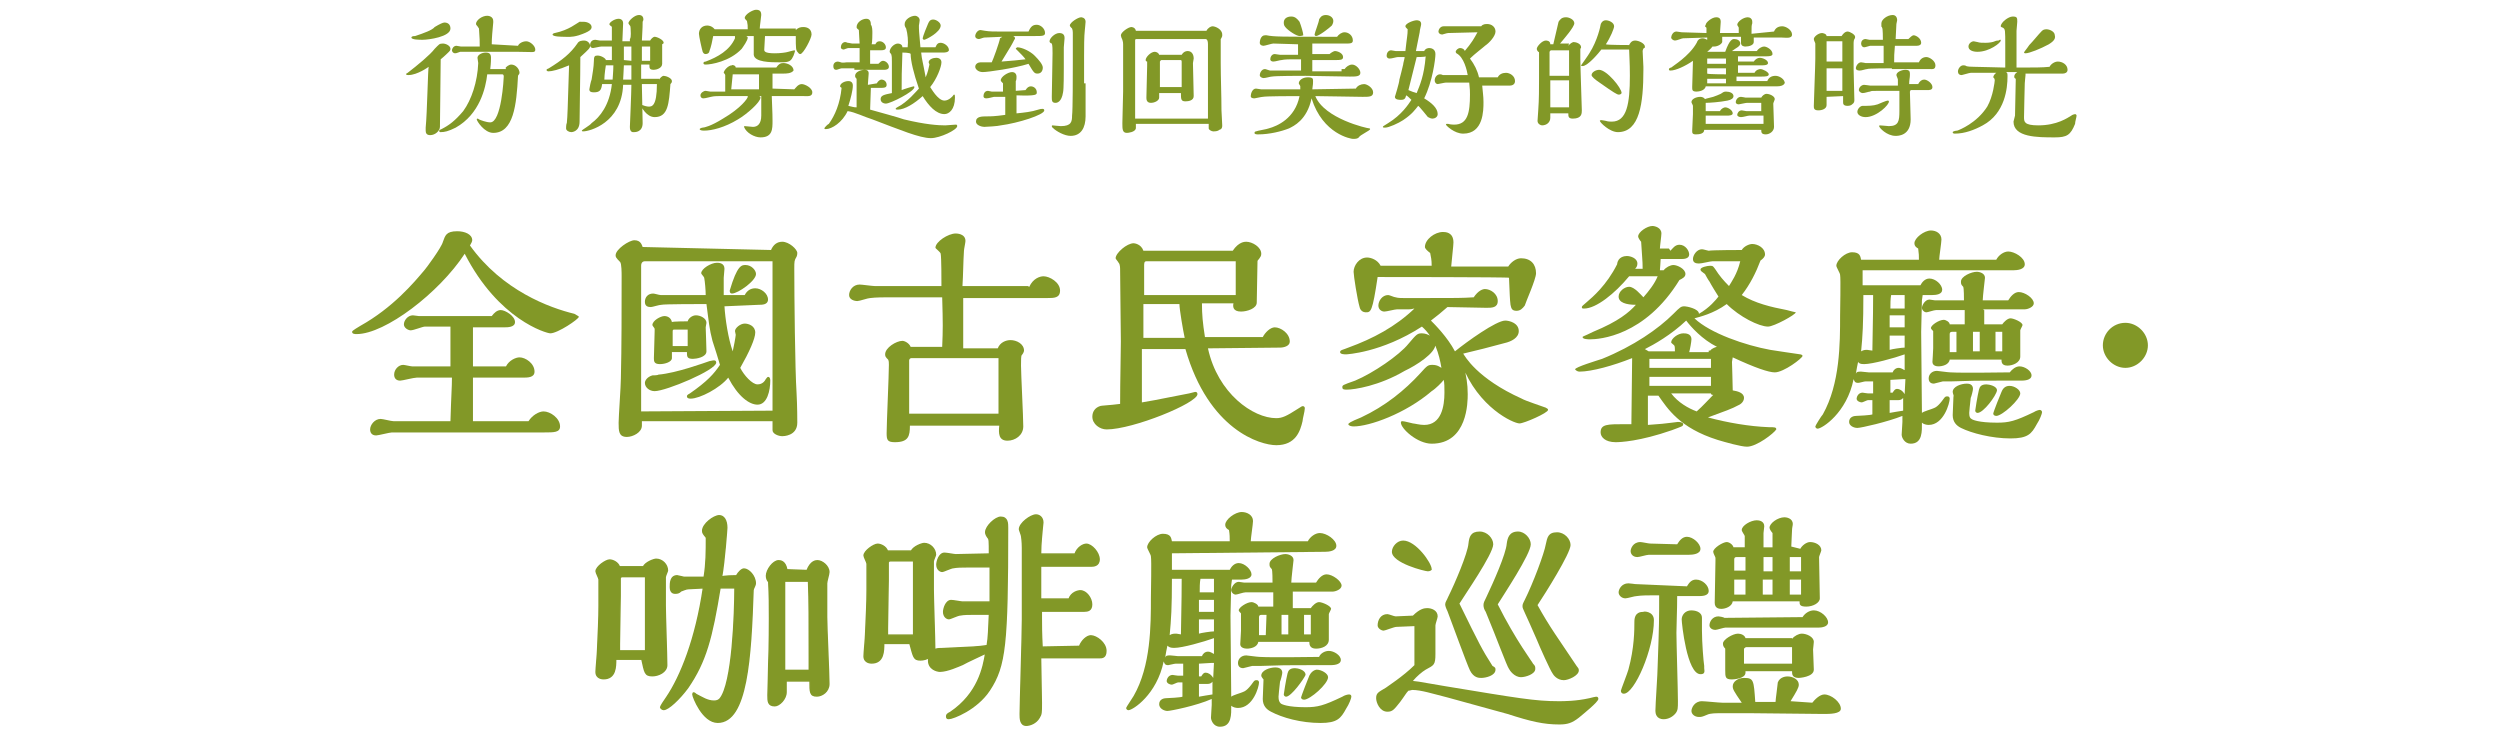 <svg height="98" viewBox="0 0 333 98" width="333" xmlns="http://www.w3.org/2000/svg"><g fill="#829827"><path d="m57.9 6.5c.6-.6.6-.7 1.1-.7.4 0 1 .3 1 .7 0 .2-.1.3-.2.4 0 0-.6.6-1.1 1 0 2.4-.1 6.9-.1 9 0 .5-.6 1.1-1.3 1.1-.5 0-.6-.3-.6-.6v-.4c.2-2 .3-8 .4-8.1 0 0-1.5 1.1-2.7 1.1-.1 0-.3 0-.3-.1s0-.1.2-.2c1.3-1 3-2.4 3.6-3.2zm0-2.9q1-.6 1.3-.6c.5 0 .8.3.8.8 0 1.1-2.9 1.5-3.7 1.5-.4 0-1.5 0-1.5-.3 0-.1.1-.2.5-.2 1.2-.4 2.3-.8 2.6-1.2zm9.4 5.5c.1-.2.5-.5.8-.5.6 0 1.1.6 1.1 1.1 0 .2-.2.3-.2.4-.2 3.9-.6 7.6-3.3 7.6-1.2 0-2.2-1.6-2.2-1.8 0-.1.1-.1.1-.1s.1 0 .2.1c.2.1 1 .4 1.5.4 1.5 0 1.8-5.9 1.8-6.1q0-.3-.2-.3h-2c-.2 1.8-1 5.3-4.2 7.1-1 .5-1.5.6-2 .6-.1 0-.2 0-.2-.2q0-.1.3-.2c1-.5 1.8-1.1 2.9-2.4 1.1-1.5 1.9-3.9 2-6.4 0-.1-.1-.6-.1-.7 0-.4.6-.7 1.1-.7s.7.2.7.7c0 .2 0 .7-.1 1.5h2.1v-.1zm1.7-3c.1-.3.6-.6 1.1-.6s1.2.6 1.2 1.1-.3.3-2.4.3h-7.6c-.5.2-.6.2-.7.2-.2 0-.4-.2-.4-.4s.2-.6.6-.6c.1 0 .5.1.6.1h2.5c0-.6 0-1.1-.1-2.4l-.2-.3q-.2-.2-.2-.3c0-.5.8-1.1 1.5-1.1.2 0 .8.1.8.7v.2c-.1 1.1-.2 2-.2 2.9z"/><path d="m77.8 5.4c.5 0 .8.4.8.7s-.1.4-1.3 1.5c0 2.9-.1 6.8-.1 8.6 0 1.4-1.1 1.4-1.1 1.4-.3 0-.7-.2-.7-.5 0 0 0-.6.1-.7.1-1.1.1-1.5.3-7.7-1.4.6-2.3.8-2.7.8-.1 0-.3 0-.3-.2q0-.1.3-.2c1.8-1.1 2.9-2 3.8-3.3.2-.4.7-.4.9-.4zm-.1-2.5c.6 0 1.1.3 1.1.7 0 .3-.2.6-1.7 1.1-1 .3-1.5.2-2 .2-.2 0-1.5 0-1.5-.3 0-.1.2-.2.3-.2 1.9-.4 2.9-1.3 3.3-1.5zm10.1 7.7c.1-.2.4-.5.6-.5.3 0 1.1.3 1.1.7 0 .2-.1.3-.2.4-.2 2.6-.3 4.4-2.1 4.4-1.1 0-1.8-1.4-1.8-1.5s.1-.1.2-.1c.2.1.6.2.8.2.4 0 1.1 0 1.1-3h-2v.3c0 .6.1 4.1.1 4.9 0 1.2-1 1.2-1.1 1.2-.6.1-.6-.5-.6-.7 0-.1.2-4.6.2-5.6h-1.1c-.2 5.1-4.5 6.2-5.3 6.2-.1 0-.2 0-.2-.1s1.1-.7 1.3-1c1.1-.8 2.4-2.4 2.7-5.2h-1.3c-.1.8-.3 1.1-1.1 1.1-.4 0-.6-.1-.6-.4 0-.1.2-1.1.3-1.3.1-.6.3-1.8.3-2.4 0-.7.1-.8.5-.8.5 0 1.1.4 1.1.6h.8v-1.8h-1.4c-.2 0-1 .2-1.1.2-.2 0-.4-.1-.4-.4 0-.2.1-.7.7-.7.1 0 .5.1.6.1h1.6v-1.8c0-.1-.3-.2-.3-.3-.2-.2.6-.8 1.2-.8.2 0 .6.1.6.6 0 .3-.1 2.1-.1 2.4h1v-.3c.2-.2.1-1.2.1-1.4q0-.3-.1-.4t-.2-.3c0-.3.8-1.1 1.4-1.1.1 0 .6 0 .6.6q0 .1-.1.3c0 .3 0 .8-.1 2.5h1.1c.1-.2.4-.5.6-.5.3 0 1.2.4 1.2.8q0 .1-.2.2v2.6c0 .6-.8.8-1.1.8-.6 0-.6-.2-.6-.7h-1.1v1.9h2.4zm-6.2 0c0-.1.1-1.2.1-1.9h-1s-.2 1.2-.2 1.9zm2.5 0v-1.9h-1c0 .5-.1 1.6-.1 1.9zm0-2.5v-1.9h-1v1.8zm2.5-1.9h-1.1v1.9h1.1z"/><path d="m105.8 11.9c.2-.2.5-.7 1-.7.4 0 1.4.5 1.4 1.1s-.6.5-1.1.5h-4.3c.1 2.4.1 2.9.1 3.3 0 1.1 0 2.2-1.6 2.2-.8 0-1.9-.6-2.2-1.4 0-.1.1-.1.1-.1.1 0 1 .1 1.1.1.6 0 1.1-.4 1.1-1.5v-2.6h-.3c.1 0 .2.1.2.2 0 .6-1.8 2.2-3 2.9-1.8 1.1-3.5 1.5-4.5 1.5-.1 0-.6 0-.6-.2 0-.1.3-.2.4-.2.2 0 1.1-.2 2.7-1.2 2.4-1.4 3.3-2.7 3.3-2.9v-.1h-3.9c-.2 0-.6 0-1 .1-.1 0-.7.2-1 .2s-.4-.2-.4-.4c0-.3.4-.6.7-.6.1 0 .5.1.6.1h2v-2.2c0-.1-.2-.3-.2-.3 0-.3.6-1 1.1-1 0-.1.5 0 .5.3h5.4c.4-.6.7-.6 1-.6.4 0 1.3.3 1.3 1-.3.4-1 .4-1.3.4h-1.5v2zm.2-7.9c.3-.3.6-.4 1-.4.6 0 1.1.3 1.1 1 0 .5-1.1 2.6-1.5 2.6-.2 0-.3-.2-.3-.2-.3-.3-.3-.5-.3-2.2h-4.1c0 .2-.1 1.6-.1 1.8s0 .5 1.4.5c.7 0 1.5-.1 1.8-.2 0 0 .7-.2.8-.2s.1.1.1.1-.2.7-.3.8c-.3.7-.8.7-1.8.7-1.1 0-3.3 0-3.4-1v-2.5h-1c.2.1.2.2.2.2 0 .4-.6 1.2-.8 1.5-1.6 1.7-4.1 2.1-4.8 2.1-.1 0-.3 0-.3-.2 0-.1.1-.2.3-.2 1.6-.6 3.2-1.5 3.9-3.1v-.3h-2.9c-.1.6-.3 1.5-.5 2 0 .2-.2.4-.5.4-.2 0-.3-.1-.4-.3-.1-.3-.5-2.1-.5-2.4 0-.6.4-1.1 1.1-1.1.1 0 .6 0 1 .5h4.4c0-.5 0-.6-.1-1.1q-.3-.3-.3-.4c0-.5 1.1-1.1 1.5-1.1.5 0 .7.2.7.7 0 .2-.2 1.5-.2 1.8h4.8zm-4.9 7.9v-2h-3.5l-.2 2z"/><path d="m116.8 11.1c.2-.4.5-.5.6-.5.4 0 .7.3.7.7 0 .3-.2.4-.6.4h-1.5l-.1 2.9c.7.2 4 1.1 4.5 1.3 2.9.7 4.6.8 5.5.8.2 0 1.2-.1 1.4-.1.1 0 .2 0 .2.2 0 .5-2.3 1.6-3.5 1.6-1.5 0-4.1-1.1-7.8-2.5-1-.3-2.4-1-3.3-1.1-.7 1.5-2.1 2.4-2.9 2.4 0 0-.2 0-.2-.1s.5-.6.6-.6c.8-1.1 1.5-2.7 1.7-4.8-.1-.1-.2-.1-.2-.2 0-.4.6-.7 1.1-.7.1 0 .6 0 .6.6s-.3 1.8-.6 2.7c.5.1.7.2 1.1.2v-3.8c-.2-.2-.2-.3-.2-.4 0-.5.7-.8 1.3-.8s.5.5.5.6c0 .2-.1 1.1-.1 1.4zm-3-2h-1.7c-.1 0-.6.2-.7.2-.3 0-.4-.2-.4-.5 0-.4.3-.6.6-.6.1 0 .4.1.4.1.2.1.7 0 .8 0h1.7v-1.9h-1.5c-.1 0-.6.2-.6.2-.2 0-.4-.1-.4-.3 0-.3.2-.7.6-.7.1 0 .3.1.3.1.2 0 .5.1.6.1h1c0-.2-.1-1.5-.1-1.8-.2-.2-.3-.2-.3-.4 0-.6.7-1.1 1.3-1.1s.6.6.6.8c.2.2.2.8.2 1.1 0 0 0 1.3-.1 1.5h.5c.1-.2.2-.4.6-.4s.8.4.8.8c0 .3-.2.4-.7.4h-1.4v1.8h1.1c.2-.2.4-.4.6-.4.4 0 .8.4.8.8 0 .3-.3.4-.6.4h-4zm6.4-2.1c-.1 2.5-.1 3.5-.1 5 .2-.1 1.5-.5 1.6-.5 0 0 .1 0 .1.1 0 .6-3.2 2.2-3.8 2.2-.2 0-.7-.1-.7-.6s.5-.6 1.5-.8v-4.2c0-.5 0-.7-.1-1q-.2-.2-.2-.3c0-.5.6-1.1 1.1-1.1.2 0 .6.1.6.5h.7c.1-.8 0-1.8-.2-2.5-.2-.3-.2-.4-.2-.6 0-.6.8-1.1 1.4-1.1.2 0 .6.2.6.6 0 .2-.1.6-.1.7 0 .6 0 .7.2 2.9h2c.2-.5.4-.6.7-.6.4 0 1.1.4 1.1 1-.1.3-.6.3-.8.3h-2.9c.1 1 .2 1.1.6 3.3.3-.7.4-1.2.5-1.7 0-.1-.1-.2-.1-.3 0-.4.6-.6 1-.6s.7.2.7.6c0 .6-.6 2.2-1.5 3.3.1.1 1 1.8 1.9 1.8.6 0 1.1-.6 1.1-.6.1-.1.1-.2.2-.2s.1.2.1.4c0 1.6-.8 2.2-1.4 2.2-1.1 0-2.1-1.1-2.9-2.4-1.1 1-2.4 1.8-3.3 1.8-.1 0-.3 0-.3-.1s.2-.2.2-.2c1.4-.7 2.6-2.2 2.9-2.5-.7-2-1.1-3.7-1.1-4.6 0-.2-1.1-.2-1.1-.2zm2.9-1.7c-.1 0-.2-.1-.2-.2 0-.2.6-1.7.7-1.9s.2-.6.7-.6c.4 0 1 .4 1 .8 0 .9-2 1.9-2.2 1.9z"/><path d="m138.1 3.3c.5 0 1.1.5 1.1 1.1 0 .4-.4.4-1.3.4h-3c.1 0 .3.1.3.3 0 .1-.1.2-.1.2-.3.6-.4.8-1.7 2.9 1.3-.1 2.4-.2 3.2-.3-.2-.3-.6-.7-1.1-1.2l-.2-.2c0-.1.2-.2.2-.2.6 0 1.7.5 2.3 1.1s1.1 1.2 1.1 1.6-.2.8-.7.8c-.4 0-.5-.1-1.2-1.3-1.9.6-5.4 1.1-6.1 1.1-.6 0-1-.4-1-.7 0-.4.4-.6.7-.6h1.5c.2-.4 1-2.6 1.1-3.2.1-.1.2-.1.3-.2-.2 0-2.3.1-2.4.1s-.6.2-.7.2c-.2 0-.5-.1-.5-.4s.3-.8.7-.8c.1 0 .5.1.6.1.6.1 1.2.1 2 .1h3.8c.3-.7.6-.9 1.1-.9zm-1.5 8.7c.2-.3.4-.5.7-.5.4 0 .8.3.8.8 0 .3 0 .5-2.7.4v2.4c1-.1 2-.2 2.9-.5.3-.1.4-.1.6-.1 0 0 .2 0 .2.2 0 .6-3.5 1.7-5.8 2-.3.1-2 .2-2.2.2-.3 0-1.1-.2-1.1-.7 0-.7.8-.7 1.5-.7.4 0 1 0 2.4-.2v-2.4h-1.5c-.1 0-.7.2-1 .2-.1 0-.4 0-.4-.3 0-.2.1-.7.6-.7.1 0 .4.1.5.1h1.5v-1.1c-.2-.2-.3-.3-.3-.4 0-.5 1-1.1 1.5-1.1s.6.4.6.6c0 .1 0 .5-.1.6v1.3zm3.2-6.5c0-.4.7-1.1 1.3-1.1.7 0 .7.5.7.7s-.1 1-.1 1.2v2.7c0 .6 0 2.9-.1 3.3-.2 1.3-.8 1.4-1 1.4-.5 0-.5-.3-.5-.8 0-.8.1-4.9.1-5.8 0-.4 0-1.1-.1-1.3q-.3-.1-.3-.3zm4.8 5.7v4.3c0 1.5-.6 2.6-2 2.6-.8 0-1.9-.6-2.4-1.1 0 0-.1-.1-.1-.2s.1-.1.1-.1c.2 0 .8.1 1.1.1 1.4 0 1.5-.6 1.5-1.4.1-.7.1-5.4.1-7.2v-3.7c0-.2 0-.7-.2-.8q-.2-.2-.2-.3c0-.4 1.1-1.1 1.5-1.1 0 0 .6 0 .6.6 0 .2-.1 1-.1 1.1-.1.8-.1 2.4-.1 3.4v3.7h.2z"/><path d="m160.7 4.1c.2-.4.6-.6.8-.6.4 0 1.3.4 1.3 1.1v.2s-.1.3-.2.4v3.2c0 1.9.1 4.4.1 6.3 0 .2.1 1.7.1 2 0 .2 0 .5-.4.6-.2.2-.6.2-.8.2s-.6-.2-.6-.4v-.6h-9.7v.6c-.1.5-1 .6-1.2.6-.6 0-.6-.5-.6-1.3 0-.6.1-3.6.1-4.2v-6.3c0-.4-.1-.5-.1-.6q-.2-.4-.2-.6c0-.4 1-1.1 1.4-1.1 0 0 .5 0 .6.5-.1 0 9.4 0 9.4 0zm.2 11.6v-9.8c0-.6-.2-.7-.3-.7h-9.2c-.2 0-.2.1-.2.2v10.4h9.7zm-3.5-8.4c.3-.5.7-.5.8-.5.5 0 .8.4.8 1 0 .1-.1.5-.1.6 0 .6.1 3.7.1 4.4 0 .6-.7.7-1.1.7-.6 0-.6-.3-.6-1.1h-2.9v.6c0 .4-.6.7-1.1.7-.6 0-.6-.5-.6-.7 0-.6.1-3.6.1-4.2v-.6c-.2 0-.2-.2-.2-.2 0-.4.7-1.1 1.2-1.1.2 0 .5.1.6.4h2.9s.1 0 .1 0zm0 4.4v-3.5c0-.2-.1-.2-.2-.2h-2.5c-.1 0-.2.2-.2.2v3.4h3v.1z"/><path d="m180.6 11.8c.2-.4.7-.6 1.1-.6s1.2.5 1.2 1.1-.5.6-1.4.6c-.8 0-5.3-.1-6.3-.1 1.2 3 6.9 4.3 7.2 4.3 0 0 .1 0 .1.1 0 .2-1.4.8-1.5 1.1-.2.2-.5.2-.8.2-.2 0-4-.6-5.5-5.4-.6 2.9-2.4 3.7-3 4-1 .4-2.6.8-4.1.8-.2 0-.5 0-.5-.2s.2-.2.2-.2c.2-.1 1.5-.3 1.7-.4 1.1-.3 3.5-1.3 4.1-4.3-.7 0-4.5 0-4.9.1-.2 0-1 .2-1.1.2s-.5 0-.5-.3.2-1 .7-1c.1 0 .6.1.7.1h5.2v-.4c0-.1-.2-.3-.2-.4 0-.4.5-.8 1.2-.8s.7.2.7.5c0 .2 0 .5-.1 1.1zm-1.5-2.6c.2-.3.6-.6 1-.6.5 0 1.1.6 1.1 1.1s-.6.5-1.4.5-5.1-.1-5.9-.1c-.6 0-4 0-4.5.1-.2 0-.8.2-1.1.2-.1 0-.5-.1-.5-.4 0-.2.2-.8.7-.8.1 0 .6.2.7.2h4.1v-1.5h-1.1c-.3 0-1.1 0-1.5.1-.2 0-.8.2-1.1.2-.2 0-.4-.1-.4-.3 0-.3.2-.7.6-.7.1 0 .6.1.7.1h2.4v-1.4l-3.3-.1c-.2 0-1.1.3-1.3.3 0 0-.5 0-.5-.4 0-.2.1-1 .7-1h.2c1 .2 1.8.2 9.4.2.2-.3.6-.6 1-.6.5 0 1.1.4 1.1 1.1 0 .4-.4.4-.8.4h-4.6v1.4h2.3c.2-.2.6-.4.7-.4.4 0 1.1.3 1.1.8 0 .4-.4.4-1 .4h-3.1v1.5h3.9v-.3zm-6-4.4c-.4 0-1.5-.7-1.9-1.2-.2-.2-.2-.5-.2-.6 0-.5.4-.8 1-.8.5 0 .8.3 1.1.7.2.5.5 1.5.5 1.8-.2.1-.5.1-.5.1zm3.5-2.8c.5 0 1 .3 1 .8 0 .3-.2.6-.2.6-.3.3-1.7 1.4-2.1 1.4-.1 0-.2-.1-.2-.2 0-.2.6-1.7.6-2 .1-.2.3-.6.9-.6z"/><path d="m186.2 7.6c-.2 0-.8.2-1.1.2-.2 0-.4-.1-.4-.4s.2-.7.6-.7c.1 0 .5.1.6.1h1.3c.2-1.9.3-2.1.3-2.9 0 0-.1-.1-.2-.2q-.1-.1-.1-.2c0-.4 1.1-.8 1.5-.8.1 0 .6 0 .6.5 0 .2-.2.8-.2 1.1l-.5 2.5h1.1c.2-.4.6-.4.7-.4.2 0 .8.1.8.8s-.4 3.7-1.5 5.9c1 .6 1.8 1.3 1.8 2.1 0 .4-.4.6-.7.6s-.5-.2-.6-.2c0 0-1.2-1.5-1.3-1.5-.4.5-.8 1.1-2 1.9-.6.4-1.9 1-2.4 1-.2 0-.3 0-.3-.1s.1-.1.7-.5c1.8-1.1 2.7-2.5 3.1-3.1-.1-.1-.6-.6-.7-.6-.1.4-.2.6-.7.6-.2 0-.8 0-.8-.4 0 0 .6-1.9.6-2.3.1-.3.4-1.6.5-2 0-.2.2-.8.2-1zm2.5 0-1.1 4.4c.5.2.7.3 1.1.4.4-1 1-2.3 1.2-4.9 0 .1-1.2.1-1.2.1zm8.7 3.5c.1 1.2.2 1.7.2 2.5 0 1.1 0 4.2-2.7 4.2-1.2 0-2.3-1.1-2.3-1.2s.1-.1.1-.1h.2c.3.1.8.1.8.1 1.8 0 2.1-1.6 2.1-4 0-.5 0-.6-.1-1.6h-3.1c-.2 0-1 .2-1.1.2-.2 0-.4-.2-.4-.5 0-.4.3-.8.7-.8.1 0 .2 0 .4.1h3.3c-.1-.6-.5-2.4-1.5-2.9 0 0-.1-.1-.1-.2 0-.2.3-.5.6-.5s.6.2.6.4c1-1.2 1.2-1.6 1.7-2.5l-3.9.1c-.2 0-.7.2-.8.2-.3 0-.5-.2-.5-.4s.2-.7.7-.7h5c.2-.3.6-.3.8-.3.6 0 1.1.4 1.1 1s-.8 1.5-1.4 1.9c-.2.2-1.4 1.1-2 1.7.6.8 1 1.6 1.2 2.5h2.5c.2-.4.6-.6 1.1-.6s1.2.4 1.2 1.1c0 .4-.3.6-.7.6h-3.8v-.3z"/><path d="m208.9 6.1c.2-.3.6-.5.7-.5.3 0 1 .2 1 .7q0 .1-.1.2v1.3c0 1.1.2 6.5.2 6.9s0 1.1-1.2 1.1c-.6 0-.6-.3-.6-.7h-2.4v.6c0 .6-.5 1-1.1 1-.2 0-.6-.2-.6-.6 0-.2.1-1.4.1-1.5.1-1.3.1-2.9.1-4.1v-3.5s0-.1-.1-.1q-.2-.2-.2-.4c0-.3.7-1.1 1.2-1.1.1 0 .6 0 .6.5h.4c0-.1.7-2.9.7-3 .2-.3.4-.6 1-.6.4 0 1.1.3 1.1.8s-1.4 2.1-1.9 2.7h1.2zm.1 3.9v-3.3h-2.4c-.1 0-.2.2-.2.2v3.2h2.6zm0 .7h-2.5v3.6h2.5zm8-4.7c.1-.2.3-.6.8-.6s1.3.4 1.3.8c0 .1 0 .2-.1.2s-.2.3-.2.4c0 .3.1 1.8.1 2.1v.4c0 4.5-.5 8.3-3.4 8.3-1.1 0-2.4-1.3-2.4-1.5q0-.1.2-.1c.1 0 .6.1.6.1.3.1.6.1.8.1 2 0 2.4-2.4 2.4-6.1 0-1.9-.1-2.9-.1-3.5h-3.7c-.3.4-1.8 2.2-2.5 2.2-.1 0-.2 0-.2-.1 0 0 1-1.4 1.1-1.6 1.1-1.7 1.5-3.7 1.5-3.8s.2-.6.7-.6c.4 0 1.1.3 1.1.8 0 .3-.5 1.5-1.1 2.4.2.1 3.1.1 3.1.1zm-1.4 6.6c-.2 0-.7-.3-2.4-1.5q-1.2-.8-1.2-1.1c0-.4.6-.7 1-.7 1 0 3 2.4 3 3.1-.1.2-.3.2-.4.2z"/><path d="m236.3 4.2c.2-.5.6-.7 1.1-.7s1.3.5 1.3 1.1-.9.4-1.4.4h-3.7v.6c0 .4-.6.6-1.1.6-.1 0-.6 0-.6-.5v-.8h-2.5v.7c-.1.3-.6.6-1.1.6h-.2c-.2.3-.6.6-.7.7h2.4c.6-1.7 1-1.7 1.2-1.7.4 0 .8.2.8.6s-.6.6-1.1 1h3.3c.2-.3.6-.6 1-.6.3 0 1.1.4 1.1 1 0 .3-.6.3-.8.3h-3.8v.7h2.1c.2-.3.5-.5.8-.5.4 0 1.1.3 1.1.7 0 .3-.6.3-.7.3h-3.3v1h2.2c.2-.4.6-.5.8-.5.3 0 1.1.4 1.1.7s-.5.3-1 .3h-3.3v.6h4.1c.2-.5.6-.7 1.1-.7s1.1.4 1.2.8c.1.1 0 .6-1 .6h-9.5c-.1.6-1 .7-1.2.7-.6 0-.6-.2-.6-.6 0-.5.1-2.9.1-3.5-1 .7-2.3 1.3-3 1.3-.2 0-.2-.1-.2-.2s.2-.2.3-.2c.2-.2 2.4-1.5 3.4-3.3.1-.3.3-.6.8-.6.2 0 .4.1.6.2v-.3l-3.2.1c-.2 0-.8.3-1.1.3-.2 0-.5-.2-.5-.4s.2-.8.7-.8c.1 0 .6.1.7.1l3.3.1v-.7s-.1-.1-.2-.2l.1-.2c0-.3.8-1 1.4-1 .5 0 .6.3.6.6 0 .1-.1 1.3-.1 1.5h2.5v-.7c0-.1-.2-.3-.2-.4 0-.4.8-1 1.4-1 .3 0 .6.2.6.6v.2c-.1.3-.1.4-.1 1.4zm-1.7 8.8c.1-.2.4-.5.7-.5.4 0 1.1.3 1.1.7 0 .1-.2.5-.2.6 0 .4.1 2.6.1 3.1 0 .6-.6 1-1.1 1-.6 0-.6-.3-.6-.6h-7.6c0 .5-.6.6-1.1.6s-.5-.2-.5-.5.1-1.9.1-2.2v-1.1c0-.1-.2-.4-.2-.5 0-.4.6-.7 1.2-.7.2 0 .5.1.6.3.2-.1.8-.2 1.1-.3.5-.2.6-.2 1-.4.3-.2.4-.3.7-.3.5 0 1 .2 1 .6 0 .3-.3.5-.8.6-1 .2-2.4.3-2.9.3v1.1h1.9c.2-.4.6-.5.7-.5.4 0 1 .4 1 .8 0 .3-.6.3-.7.3h-2.9v1.1h7.7v-1.1h-1.9c-.2 0-.8.2-1.1.2-.2 0-.5-.1-.5-.3s.2-.6.6-.6c.1 0 .5.1.6.1h2v-1.1h-1.9c-.2 0-1 .2-1.1.2-.2 0-.4-.1-.4-.3s.2-.7.7-.7c.1 0 .6.1.6.1zm-4.7-4.5v-.7h-2.5v.7zm0 1.4v-.8h-2.5v.7c0 .1 2.5.1 2.5.1zm0 1.3v-.7h-2.5v.6h2.5z"/><path d="m243.3 12.9v1.1c0 .5-.6.7-1.1.7-.6 0-.6-.3-.6-.6 0-.5.2-5.4.2-6.3v-2c0-.1-.2-.4-.2-.6 0-.3.6-.8 1.1-.8.1 0 .6.1.6.4h2c.4-.6.7-.6.8-.6.3 0 1 .4 1 .7 0 .1 0 .2-.1.3q-.1.2-.1.5v3.5c0 .6.1 3.6.1 4.1 0 .2 0 .4-.3.6-.1.1-.3.2-.6.2-.6 0-.6-.3-.6-.5v-.8zm0-3.8v3h2.1v-3zm2.1-3.6h-2.1v2.7h2.1zm6.6 3.6c-.2 0-3.3 0-3.3.1-.2 0-.7.2-1 .2 0 0-.5 0-.5-.3s.3-.8.7-.8c.1 0 .6.1.6.1h2.4v-2.3h-1.8c-.1 0-.6.2-.8.2s-.4-.2-.4-.5.2-.6.6-.6c.1 0 .4.1.5.1h1.8c0-.2 0-1.5-.1-1.6 0-.1-.1-.1-.1-.2v-.4c0-.5.8-1.1 1.5-1.1.4 0 .6.3.6.7 0 .1-.1.4-.1.5s-.1 1.8-.1 2h1.7c.2-.2.5-.5.7-.5.3 0 1 .4 1 1 0 .3-.3.4-.6.4h-2.9c-.1 1.1-.1 1.4-.1 2.2h3.3c.2-.5.6-.7 1-.7s1.2.5 1.2 1.1-.4.5-.8.5h-5zm-3.5 6.5c-.6 0-1.1-.3-1.1-.7s.4-.8.7-.8c.8 0 1.4 0 2-.2.2-.1 1.2-.5 1.3-.5s.2 0 .2.1c.1.4-1.6 2.1-3.1 2.1zm5.9-3.4c0 .4.1 3.6.1 3.7 0 2.2-1.7 2.2-2 2.2-1.2 0-2.2-1.1-2.2-1.3 0-.1.1-.1.1-.1.2 0 1.1.1 1.2.1 1.3 0 1.4-.7 1.4-2v-2.7h-2.4c-1.2 0-1.4 0-1.5.1-.2 0-.7.2-1 .2-.2 0-.5-.2-.5-.4 0-.4.4-.7.7-.7.2 0 .7.1.8.1h3.7v-.8c0-.1-.2-.5-.2-.6 0-.4.7-.7 1.2-.7s.6.2.6.5v.2c0 .4-.1.6-.1 1.2h1.2c.2-.4.5-.6.8-.6.4 0 1.1.5 1.1 1 0 .4-.4.4-.7.4h-2.2z"/><path d="m268.4 15.4c0-.7.1-4.1.1-4.9-.2-.1-.2-.2-.2-.3 0-.2.1-.4.4-.6h-1.5c.2.1.2.2.2.6 0 1.5-.3 4.9-3.3 6.5-1.1.6-2.4 1.1-3.7 1.1-.1 0-.3 0-.3-.2 0-.1.4-.2.6-.2.3-.1 2.6-1 4-3.2.8-1.4 1-3.4 1-3.5q0-.2-.1-.3l-.1-.1c0-.1.1-.4.4-.6h-3.4c-.2 0-1.1.3-1.2.3-.5 0-.5-.4-.5-.5 0-.3.3-.8.7-.8.1 0 .3 0 .4.1q.3.1 1.1.1c.8 0 3.6.1 4.1.1v-2.9c0-2.1 0-2.2-.3-2.4-.2-.1-.3-.1-.3-.2 0-.5 1-1.3 1.6-1.3s.6.2.6.7c0 .1-.1 1.1-.1 1.2v4.9c2.4 0 3.4 0 4.4-.1.2-.4.7-.7 1.1-.7.6 0 1.3.4 1.3 1.1 0 .4-.4.5-.6.5h-5v.2c0 .2-.1.8-.1 1.1 0 .2-.1 3.7-.1 4.5 0 .6 0 1.1 1.9 1.1 2.5 0 3.9-1 4.4-1.3.1-.1.4-.2.5-.2s.2.1.2.2c0 .2-.2.8-.2 1.1-.6 1.5-1.1 1.8-2.7 1.8-2.3 0-5.5 0-5.5-2.1zm-1.9-10c0 .3-1.5 1.5-3.1 1.5-.6 0-1.2-.2-1.2-.7 0-.4.4-.7.7-.7.1 0 .4.1.5.1.3.1.6.1 1.1.1s1-.1 1.2-.2.4-.1.5-.1c.3-.2.3-.1.3 0zm6.4.5c-1.1.6-2.6 1.2-3.1 1.2 0 0-.2 0-.2-.1s.3-.4.7-1c.5-.5 1.2-1.4 1.7-1.9.2-.2.5-.2.6-.2.4 0 1.1.3 1.1.8.2.6-.5 1-.8 1.2z"/><path d="m286.1 46c0-1.6-1.4-3-3-3-1.7 0-3 1.4-3 3s1.4 3 3 3 3-1.4 3-3z"/><path d="m77.1 42.2c0 .3-2.8 2.2-3.8 2.2-.5 0-6.9-1.8-11.4-10.6-3.4 5.2-10.6 10.7-14.4 10.7-.2 0-.6 0-.6-.3 0-.1.1-.2 1.1-.8 4.3-2.4 7.1-5.7 8.6-7.5.1-.1 2.2-2.9 2.4-3.7.3-.8.4-1.4 1.9-1.4 1 0 2 .4 2 1.2q0 .2-.3.7c4.3 6 10.6 8.3 13.9 9.1.3.2.6.3.6.4zm-6.7 13.9c.5-.8 1.4-1.3 2-1.3.9 0 2.2.9 2.2 2 0 .8-.8.8-2.1.8h-20.3c-.3 0-1.8.4-2.1.4-.6 0-.8-.4-.8-.8 0-.6.6-1.4 1.4-1.4.3 0 1.4.3 1.7.3h7.6c.1-3.5.2-4.5.2-5.8h-4.7c-.4 0-1.9.4-2.2.4-.5 0-.8-.3-.8-.8 0-.7.6-1.3 1.2-1.3.2 0 1 .2 1.2.2h5.1v-5.3h-3.4c-.3 0-1.5.5-1.9.5-.3 0-.9-.3-.9-.8s.5-1.2 1.2-1.2c.1 0 .7.1.8.1h9.7c.3-.4.7-.8 1.2-.8.6 0 1.9.8 1.9 1.6 0 .7-1 .7-1.4.7h-4.2v5.2h4.4c.4-.8 1.3-1.2 1.8-1.2.8 0 2 .8 2 1.9 0 .8-.9.8-1.6.8h-6.6v5.8c-.1 0 7.4 0 7.4 0z"/><path d="m102.7 33.3c.3-.7.8-1.1 1.5-1.1.9 0 2 1 2 1.5 0 .3-.1.5-.1.5-.3.5-.3.6-.3 1.6 0 3.6.1 13.5.3 16.5.1 1.8.1 3.9.1 4 0 1.8-1.9 1.8-2 1.8-.5 0-1.3-.3-1.3-.8v-1.2h-17.4v.6c0 .9-1.2 1.5-2 1.5-1.1 0-1.1-.8-1.1-1.9 0-.8.3-4.9.3-5.9.1-4.3.1-9.1.1-13.6 0-.4 0-1.7-.2-1.9-.6-.6-.6-.7-.6-.9 0-.8 1.8-2 2.5-2 .9 0 1 .7 1.1.9zm.2 21.4v-19.9h-17c-.3 0-.5.2-.5.6v19.4zm-6.4-13.9c.1 1.7.5 4.3 1.1 6 .1-.4.4-2 .4-2.2 0-.1-.1-.4-.1-.5 0-.4.7-1 1.3-1 .5 0 1.4.3 1.4 1.2 0 .8-.8 2.6-2 4.7.5 1 1.6 2.2 2.3 2.2.3 0 .8-.1 1.1-.7.1-.1.2-.3.3-.3.3 0 .3.4.3.5 0 1.3-.4 3.2-1.7 3.2-1.1 0-2.6-1.1-3.9-3.6-1.1 1.4-3.8 2.8-5 2.8-.1 0-.5 0-.5-.3 0-.1 0-.2.4-.4 2.3-1.6 3.2-2.6 4-3.8-.1-.4-.8-2.6-1-3.2-.4-1.5-.5-2.6-.8-4.9-.8 0-5.7 0-6 .1-.3 0-1.2.3-1.4.3-.4 0-.8-.1-.8-.7s.4-1.1 1.1-1.1c.2 0 .8.2 1 .2h6c0-.6-.1-1.8-.2-2.3 0-.1-.4-.5-.4-.6 0-.6 1.3-1.4 2.1-1.4.2 0 1 0 1 .8 0 .2-.1 1-.1 1.2v2.3h2.8c.3-.6.8-.9 1.4-.9.8 0 1.7.7 1.7 1.5 0 .7-.8.7-1.2.7zm-2 7.3c.1 0 .4-.1.6-.1s.3.1.3.3c0 1-6.7 3.8-8.2 3.8-.7 0-1.3-.5-1.3-1.1 0-.3.3-.8 1-1 .1 0 .7 0 .8-.1 2.4-.2 6.2-1.6 6.8-1.8zm-2.9-5.3c.1-.4.6-.8 1.1-.8.6 0 1.4.4 1.4 1 0 .1-.1.5-.1.6 0 .3.1 2.6.1 3.2 0 .8-1.4 1-1.8 1-.8 0-.8-.3-.8-.9h-2v.8c0 .5-.9.8-1.6.8-.8 0-.8-.4-.8-.8 0-.5.1-3 .1-3.6v-.3c0-.1-.3-.4-.3-.5 0-.6 1.1-1.2 1.6-1.2s.9.3 1 .8c.1-.1 2.1-.1 2.1-.1zm0 3.2v-2.1h-1.8c-.2 0-.2.1-.2.3v1.9h2zm7.7-10.7c.8 0 1.4.7 1.4 1.2 0 .9-2.4 2.6-3.2 2.6-.3 0-.3-.3-.3-.4 1-3.4 1.6-3.4 2.1-3.4z"/><path d="m137.1 38.2c.5-1.1 1.4-1.4 1.9-1.4.8 0 2.2.8 2.2 1.9 0 1-.8 1-1.7 1h-11.2v6.7h4.6c.3-.8 1.1-1.1 1.7-1.1.8 0 1.8.5 1.8 1.4 0 .2-.2.5-.3.6s-.1.7-.1 1.4c0 1.1.3 6.8.3 8.1 0 1.2-1.1 1.9-2.1 1.9-1.2 0-1.2-1-1.1-2h-11.9c0 1.4-.2 2.2-2 2.2-1 0-1.1-.3-1.1-1.2 0-1.3.3-7.7.3-9.1 0-.3 0-.5-.1-.7-.3-.3-.4-.4-.4-.7 0-.9 1.5-1.8 2.3-1.8.3 0 .9.3 1.1.8h4.2c.1-2.4.1-3 0-6.6h-7.1c-.5 0-1.8 0-2.5.1-.3 0-1.4.4-1.7.4-.4 0-1.1-.2-1.1-.8s.5-1.4 1.4-1.4c.3 0 1.7.2 2 .2h8.9c0-.8 0-3.8-.1-4.3 0-.2-.7-.7-.7-.8 0-.8 1.7-1.9 2.7-1.9.1 0 1.3 0 1.3 1 0 .2-.2 1.1-.2 1.3-.1 1.5-.1 3.2-.2 4.7h8.8v.1s.1 0 .1 0zm-4.1 16.8v-7.3h-11.6c-.2 0-.3.2-.3.3v7.1h11.9z"/><path d="m160.9 46.4c1.3 6 6 9.3 9.1 9.3.8 0 1.4-.3 2.8-1.2.5-.3.6-.4.7-.4s.3 0 .3.3c0 .4-.3 1.4-.3 1.7-.3 1.3-.9 3.2-3.5 3.2-2.1 0-9-2-12.1-12.8h-5.8v7.1l1.7-.3c1.6-.3 3.6-.7 4.6-.9.1 0 .7-.2.8-.2.2 0 .3.1.3.3 0 1.2-8.6 4.7-12.1 4.7-.9 0-1.9-.7-1.9-1.7 0-.7.4-1.2 1-1.4.2-.1 1.2-.1 2.7-.3 0-3.2.1-6.7.1-8.3 0-1.3-.1-7.9-.1-9.5 0-.3 0-.8-.2-1-.1-.2-.4-.5-.4-.6 0-.7 1.5-2 2.4-2 .1 0 1 .1 1.3 1h11.9c.8-1.2 1.6-1.2 1.8-1.2.8 0 2 .7 2 1.6 0 .3-.1.4-.3.7-.1.1-.2.2-.2.3l-.1 5.5c0 .8-1.3 1.2-2.1 1.2-1.1 0-1.1-.7-1-1.1h-4.2c0 1.5.1 2.6.4 4.5h7.7c.3-.6 1-1.3 1.6-1.3.8 0 2 .8 2 1.9 0 .6-.8.8-1.3.8zm-3.1-1.4c-.2-.9-.7-3.8-.7-4.5h-4.8v4.5zm6.8-10.2h-11.9c-.3 0-.3.3-.3.6v3.9h12.2s0-4.5 0-4.5z"/><path d="m187.1 49.4c-3.4 2-6.7 2.5-7.7 2.5-.3 0-.6 0-.6-.3s0-.3 1.7-.9c2.4-1 5.9-3.4 7.1-4.9 1.1-1.3 1.2-1.4 1.8-1.4.8 0 1.8.6 1.8 1.4.1 1.2-2.6 2.9-4.1 3.6zm7.9-.6c.3 1.3.5 2.3.5 3.7 0 1 0 6.6-4.8 6.6-1.9 0-4.1-2-4.1-2.8 0-.1 0-.2.2-.2.3 0 1.3.3 1.4.3.2 0 .9.2 1.5.2 2.3 0 2.7-2.5 2.7-4.3 0-.7 0-1.3-.1-1.7-.2.3-1.1 1.2-1.6 1.5-3.5 3-8.3 4.7-10.4 4.7-.3 0-.7-.1-.7-.3 0-.1.2-.3 1.7-.9 3.2-1.5 5.8-3.6 7.9-5.9.9-1 1-1.1 1.6-1.1.7 0 1 .3 1.2.4-.3-1.8-.9-4-2.6-5.5-5.4 3.5-10.1 3.7-10.1 3.7-.2 0-.8 0-.8-.3s.4-.3 1.1-.6c3.3-1.2 6.3-2.8 8.8-5.2-.2 0-.3.1-.7.1h-1.6c-.3 0-1.4.3-1.7.3-.4 0-.8-.3-.8-.8 0-.6.5-1.4 1.3-1.4.2 0 .8.3 1 .3.3.1.8.1 1.1.1h2.7c4.5 0 5 0 6.6-.1.6-.9 1.2-1.1 1.5-1.1.7 0 1.7.6 1.7 1.6 0 .9-.8.9-1.5.9-.8 0-4.4-.1-5.2-.1-.8.7-1.4 1.2-2.2 1.8.5.5 2.2 2.2 3.2 4.1 1.6-1.3 5.5-4.1 6.7-4.1.5 0 1.8.3 1.8 1.4 0 .9-1 1.4-1.9 1.6-1.8.5-3.8 1-5.5 1.4.2.3 1.8 3.3 7.8 6 .5.3 2.7 1 3.2 1.2.1.1.3.1.3.3 0 .4-3.2 1.8-3.8 1.8-.8 0-5.5-2.1-7.7-7.9zm-11.5-11.9c-.7 4.7-.9 4.7-1.6 4.7-.3 0-.7-.2-.8-.7-.3-1-.8-4.2-.8-4.7 0-.8.7-1.9 1.8-1.9.5 0 1.4.3 1.8 1.1h6.8c0-.8-.1-1.2-.2-1.7-.4-.3-.7-.6-.7-.8 0-1 1.3-2 2.4-2 .3 0 1.4 0 1.4 1.4 0 .4-.2 2-.3 3.2h7.6c.3-.5 1-1.1 1.7-1.1 1.3 0 2 .8 2 2 0 .8-1.4 3.9-1.5 4.3-.3.4-.6.7-1.1.7-.6 0-.7-.3-.8-.8-.1-.8-.1-1.4-.2-3.6.1-.1-17.5-.1-17.5-.1z"/><path d="m232 33.3c.3-.5 1-.8 1.4-.8.7 0 1.7.5 1.7 1.4 0 .3-.3.6-.6.8-.6 1.6-1.4 3.2-2.5 4.6 1.8 1.1 3.9 1.6 6 2 .3.1 1.2.3 1.2.3 0 .3-2.9 1.9-3.7 1.9-1.2 0-3.8-1.3-5.5-3-1.8 1.3-3.6 1.7-4.3 1.9 2.1 2 6.8 3.6 10.1 4.2.5.1 3.4.5 4 .6.1 0 .3.1.3.2 0 .3-2.5 2.2-3.7 2.2-.8 0-2.6-.6-5.6-2 0 .1-.1.5-.1.6s.1 3.2.1 3.8c.6.1 1.5.3 1.5 1 0 .4-.3.8-.8 1-.7.4-1.8.8-4 1.6 2.6.7 5.5 1.2 8.1 1.3.8 0 1 0 1 .3-.3.5-2.6 2.3-3.9 2.3-.8 0-2.9-.6-3.9-.9-5.1-1.6-6.7-4.2-7.9-5.9h-1.4v3.9c1.5-.1 2.5-.2 3.2-.3.1 0 .8-.1.8-.1.4 0 .7.1.7.3 0 .3-.2.3-1.5.8-4.3 1.5-6.9 1.6-7.5 1.6-1.4 0-2-.7-2-1.3 0-1.1.9-1.1 3.2-1.1h.9c0-1.3.1-7.5.1-8.8-2.5 1-5.4 1.8-7 1.8-.4 0-.6-.3-.6-.3 0-.3 3-1.2 3.6-1.4 4.2-1.7 7.5-4 9.5-6 .9-.9 1-1 1.5-1 .2 0 1.9.3 1.9 1 1.4-.8 2.3-1.9 2.6-2.3-.2-.3-1-1.6-1.2-2-.1-.1-.5-.8-.6-1-.4-.3-.6-.4-.6-.6 0-.3.9-.5 1.3-.5s.4.1.7.5c.5.8 1.1 1.5 1.8 2.2.3-.5 1.1-1.6 1.5-3.3h-3.7c-.3 0-1.4.3-1.8.3s-.8-.1-.8-.6.5-1.3 1.2-1.3c.2 0 .8.2.9.2.3-.1 4.4-.1 4.4-.1zm-9.5.1c.3-.3.6-.8 1.2-.8.8 0 1.3.8 1.3 1.3 0 .6-.8.6-1 .6h-2.8c0 .3-.1 1.4-.1 1.5h.5c.3-.4.9-.7 1.3-.7.5 0 1.6.5 1.6 1.2 0 .4-.4.6-.8.8-4.6 7.5-10.7 7.9-11.9 7.9-.2 0-1 0-1-.3 0-.1.2-.1 1.4-.7 3.4-1.4 4.8-2.6 5.7-3.6-1.3 0-2.3-.3-2.3-1.1 0-.7.8-1.3 1.4-1.3.7 0 1.6 1.1 1.9 1.4.7-.8 1.5-1.8 1.9-2.8h-3.8c-1.9 2.3-4.4 4.3-6 4.3-.2 0-.3 0-.3-.2 0-.1.1-.2.7-.7.7-.6 2.6-2.2 4-5 .1-1 1-1.1 1.3-1.1.5 0 1.4.3 1.4 1 0 .3-.1.5-.3.7h1c0-1.2-.1-1.7-.2-3.6-.1-.1-.4-.5-.4-.7 0-.6 1.2-1.4 1.9-1.4.3 0 1.2.2 1.2 1 0 .3-.2 1.7-.2 2h1.2zm5.3 13.3c.2-.3.8-.5.9-.5-2-1-3.5-2.7-4.1-3.5-2 1.9-4.3 3.2-5.5 3.8l.5.3h3.5c0-.3 0-.7-.1-.8-.2-.2-.4-.3-.4-.4 0-.5.9-1.2 1.6-1.2.3 0 1.1 0 1.1.8 0 .3-.2 1.4-.3 1.7h2.6v-.2s.2 0 .2 0zm.1 4.7v-1.2h-8.2v1.2zm0-2.4v-1.2h-8.2v1.2zm-5.3 3.4c.9 1.2 2.3 2 3.4 2.4.9-.8 1.4-1.4 2.2-2.2-.1 0-.3 0-.3-.2z"/><path d="m248.1 35.8v2.2h7.7c.2-.4.6-.9 1.2-.9.8 0 1.7.8 1.7 1.5 0 .6-.8.7-1.3.7h-1.3c0 .1-.1.6-.1.7 0 .7-.1 3.4-.1 4.2 0 1.7.1 9.4.1 10.8.2-.2 1.3-.5 1.5-.6.3-.1.7-.3 1.4-1.3.2-.3.3-.3.5-.3.3 0 .3.3.3.3 0 .6-.8 3.5-2.8 3.5-.3 0-.7-.1-.9-.3 0 1.1.1 2.8-1.5 2.8-.8 0-1.2-.8-1.2-1.2 0-.3.1-1.4.1-1.7v-.8c-2 .8-5.5 1.6-6 1.6s-1.1-.3-1.1-.8c0-.7.7-.8.9-.8.3 0 2-.1 2.2-.2v-1.9h-.6c-.1 0-.7.3-.8.3-.3 0-.7-.2-.7-.5 0-.2.2-.8.8-.8.1 0 .5.1.7.1h.7v-1.6h-1c-.2 0-.8.2-1 .2-.5 0-.5-.3-.6-.5-.9 4.5-4.2 6.6-4.8 6.6-.1 0-.3-.1-.3-.3 0-.1.8-1.4 1-1.6 2.3-4.1 2.3-9.5 2.3-13.1 0-.8.1-5 0-5.5 0-.2-.5-1-.5-1.2 0-.7 1.2-1.8 2.1-1.8 1.1 0 1.1.6 1.2 1h7.7c0-.5 0-.8-.1-1.5-.2-.1-.5-.3-.5-.7 0-.7 1.3-1.7 2.2-1.7.7 0 1.4.4 1.4 1.2 0 .4-.3 2.3-.3 2.7h7.6c.3-.6 1-1.1 1.6-1.1.8 0 2.2.8 2.2 1.7 0 .7-1 .8-1.5.8h-20.1zm5.6 11.4c-1.4.5-4.3 1.3-5.4 1.3-.5 0-.7-.1-.8-.3-.1.4-.2 1-.3 1.6.1-.3.3-.3.7-.3.2 0 .8.1 1 .1h3.2c.1-.3.4-.6.8-.6s.7.3.8.3zm-4.3-.5c0-1.4.1-4 .1-7.4h-1.3c0 3.8-.1 5.5-.3 7.5.3-.2.6-.2.8-.2zm4.3-4.7h-2v1.6h2zm-2 2.7v1.9c.3-.1 1.6-.3 2-.3v-1.6s-2 0-2 0zm.1 5.9v1.7h.3c.2-.3.3-.5.6-.5s.7.2 1 .7l.1-2h-.3zm-.1 2.7v1.7c.5-.1 1.2-.2 1.8-.3v-1.7c-.1.1-.2.3-.7.3zm2-14h-1.8c-.1.5-.1 1.2-.1 1.8h1.9zm10.6 2v1.9h2.4c.2-.3.7-.8 1.1-.8s1.6.5 1.6.9c0 .1-.3.6-.3.7v3.5c0 .8-1 1.2-1.7 1.2-.8 0-.8-.5-.8-.8h-6.9c-.1.7-1 .9-1.5.9-.3 0-.8-.1-.8-.6 0-.1.1-1.4.1-1.8v-2.3c-.1-.1-.3-.3-.3-.4 0-.4 1.1-1.1 1.7-1.1.3 0 .8.3.8.6h2v-1.9h-3.8c-.3 0-1.1.3-1.3.3-.3 0-.6-.3-.6-.6s.4-1.1 1-1.1c.1 0 .6.1.7.1h3.9c0-.3 0-1.6-.1-1.8-.3-.3-.3-.4-.3-.7 0-.7 1.4-1.3 2.1-1.3.4 0 1.1.2 1.1.8 0 .1-.3 2.5-.3 3h3.4c.3-.5.8-1.1 1.4-1.1.8 0 2 .8 2 1.5 0 .5-.8.8-1.2.8h-5.5v.1zm4.7 7.5c.7 0 1.6.6 1.6 1.2 0 .7-1.1.7-1.4.7h-3c-2.8 0-3.4 0-6.2.1h-1.2c-.1 0-1.1.3-1.2.3-.5 0-.7-.3-.7-.7 0-.5.4-1 1.1-1 .1 0 1.5.2 1.8.2 1.8.1 7.1 0 7.9 0 .3-.4.8-.8 1.3-.8zm-8.3-4.6h-.7c-.2 0-.3.1-.3.3v2.4h.9v-2.7zm-.6 8c0-.7 1.1-1.1 1.9-1.1.3 0 .8.1.8.7 0 .2-.2 1-.3 1.2-.1 1-.2 1.7-.2 2 0 .5.1.7.3.8.1.1.9.5 3.4.5 1.6 0 2.4-.2 4.9-1.4.3-.2.7-.3.8-.3s.3.1.3.3-.3 1-.7 1.6c-.7 1.3-1.2 1.9-3.5 1.9-2.5 0-5.2-.7-6.6-1.4-.6-.3-1.1-.8-1.1-1.7 0-.4.1-2.2.1-2.5.1 0-.1-.4-.1-.6zm3.6-8h-.9v2.6h.9zm-.3 10.8c-.1 0-.3-.1-.3-.3 0-.1.3-2 .5-2.8.1-.4.3-.7 1-.7.3 0 1.4.2 1.4.8-.1.7-1.8 3-2.6 3zm4.3-3.6c.6 0 1.4.5 1.4 1 0 .8-2.4 3-3.2 3-.3 0-.4-.2-.4-.3 0-.2 1-2.7 1.1-2.9.3-.8.9-.8 1.1-.8zm-1-7.2h-.9v2.6h.9z"/><path d="m156.1 73.7v2.2h7.7c.2-.4.6-.9 1.2-.9.8 0 1.7.9 1.7 1.5s-.9.7-1.3.7h-1.3c0 .1-.1.6-.1.7 0 .7-.1 3.3-.1 4.1 0 1.7.1 9.3.1 10.8.2-.2 1.3-.5 1.5-.6.3-.1.7-.3 1.4-1.3.2-.3.3-.3.5-.3.3 0 .3.3.3.3 0 .6-.8 3.4-2.8 3.4-.3 0-.7-.1-.9-.3 0 1.1.1 2.8-1.5 2.8-.9 0-1.2-.9-1.2-1.2s.1-1.5.1-1.7v-.8c-2 .9-5.5 1.6-5.9 1.6s-1.1-.3-1.1-.9c0-.7.7-.8.9-.8.3 0 2-.1 2.2-.2v-1.9h-.6c-.1 0-.7.3-.8.3-.3 0-.7-.2-.7-.5 0-.2.2-.8.8-.8.1 0 .5.1.7.1h.7v-1.6h-1c-.2 0-.9.2-1 .2-.5 0-.5-.3-.6-.5-.9 4.4-4.1 6.5-4.7 6.5-.1 0-.3-.1-.3-.3 0-.1.9-1.4 1-1.6 2.3-4 2.3-9.4 2.3-13.1 0-.9.1-4.9 0-5.5 0-.2-.5-1-.5-1.2 0-.7 1.2-1.8 2.1-1.8 1.1 0 1.1.6 1.2 1h7.7c0-.5 0-.9-.1-1.5-.2-.1-.5-.3-.5-.7 0-.7 1.3-1.7 2.2-1.7.7 0 1.5.4 1.5 1.2 0 .4-.3 2.3-.3 2.7h7.6c.3-.6 1-1.1 1.6-1.1.9 0 2.2.9 2.2 1.7 0 .7-1 .8-1.5.8zm5.6 11.3c-1.4.5-4.2 1.3-5.3 1.3-.5 0-.7-.1-.9-.3-.1.4-.2 1-.3 1.6.1-.3.3-.3.7-.3.2 0 .9.1 1 .1h3.2c.1-.3.4-.6.8-.6s.7.3.8.3zm-4.4-.5c0-1.5.1-3.9.1-7.4h-1.3c0 3.8-.1 5.4-.3 7.5.3-.2.6-.2.9-.2zm4.4-4.6h-2v1.6h2zm-2 2.6v1.9c.3-.1 1.6-.3 2-.3v-1.6zm0 5.9v1.7h.3c.2-.3.3-.5.6-.5s.7.2 1 .7l.1-2h-.3zm0 2.7v1.7c.5-.1 1.2-.2 1.8-.3v-1.7c-.1.1-.2.3-.7.3zm2-14h-1.8c-.1.5-.1 1.2-.1 1.8h1.9zm10.5 2v1.9h2.4c.2-.3.7-.8 1.1-.8s1.6.5 1.6.9c0 .1-.3.6-.3.7v3.4c0 .9-1 1.2-1.7 1.2-.8 0-.9-.5-.9-.9h-6.8c-.1.7-1 .9-1.5.9-.3 0-.9-.1-.9-.6 0-.1.1-1.5.1-1.8v-2.3c-.1-.1-.3-.3-.3-.4 0-.4 1.1-1.1 1.7-1.1.3 0 .9.3.9.6h2v-1.9h-3.7c-.3 0-1.1.3-1.3.3-.3 0-.6-.3-.6-.6s.4-1.1 1-1.1c.1 0 .6.1.7.1h3.8c0-.3 0-1.6-.1-1.8-.3-.3-.3-.4-.3-.7 0-.7 1.4-1.3 2.1-1.3.4 0 1.1.2 1.1.8 0 .1-.3 2.5-.3 3h3.3c.3-.5.8-1.1 1.4-1.1.8 0 2 .9 2 1.5 0 .5-.8.8-1.2.8h-5.3zm4.8 7.6c.7 0 1.6.6 1.6 1.2 0 .7-1.1.7-1.5.7h-3c-2.8 0-3.3 0-6.1.1h-1.2c-.1 0-1.1.3-1.2.3-.5 0-.7-.3-.7-.7 0-.5.4-1 1.1-1 .1 0 1.5.2 1.8.2 1.8.1 7.1 0 7.9 0 .2-.5.8-.8 1.3-.8zm-8.3-4.8h-.7c-.2 0-.3.1-.3.3v2.4h.9zm-.7 8.1c0-.7 1.1-1.1 1.9-1.1.3 0 .9.1.9.7 0 .2-.2 1-.3 1.2-.1 1-.2 1.7-.2 2 0 .5.1.7.3.9.1.1.9.5 3.3.5 1.6 0 2.4-.2 4.9-1.4.3-.2.7-.3.9-.3s.3.1.3.3-.3 1-.7 1.6c-.7 1.3-1.2 1.9-3.4 1.9-2.6 0-5.1-.7-6.6-1.5-.6-.3-1.1-.8-1.1-1.7 0-.4.1-2.2.1-2.6.1.1-.3-.3-.3-.5zm3.6-8.1h-.9v2.6h.9zm-.3 10.9c-.1 0-.3-.1-.3-.3 0-.1.3-2 .5-2.8.1-.4.3-.7 1-.7.3 0 1.4.2 1.4.9-.2.5-1.9 2.9-2.6 2.9zm4.1-3.6c.6 0 1.5.5 1.5 1 0 .9-2.4 3-3.2 3-.3 0-.4-.2-.4-.3s1-2.7 1.1-2.9c.4-.8 1-.8 1-.8zm-.8-7.3h-.9v2.6h.9z"/><path d="m186 83.5c-.3 0-1.5.5-1.7.5-.3 0-.8-.3-.8-.7 0-.7.4-1.5 1.3-1.5.2 0 .9.3 1.1.3.1 0 2.2-.1 2.3-.1.9-.9 1.5-1 1.9-1 .6 0 1.4.3 1.4 1.1 0 .2-.3 1-.3 1.2v3.8c0 1.5-.2 1.5-1.3 2.1-.5.3-1.2.9-1.7 1.5.1 0 .7.1.8.1.5.1 3 .5 3.5.6 9.7 1.6 12 2 15.1 2 .7 0 2.3 0 4.1-.4.4-.1.8-.2.9-.2s.3 0 .3.3c0 .4-2 2-2.6 2.5-.9.7-1.5.9-2.6.9-2.1 0-3.8-.4-6.9-1.4l-8-2.2c-2-.5-3.5-1-4.7-1-.1 0-.3.1-.5.1-.3.3-.5.7-1.1 1.5-.8 1-1 1.3-1.7 1.3-1 0-1.5-1.2-1.5-1.8 0-.7.3-.8 1.3-1.4.1-.1 2.3-1.5 3.8-3v-5.2zm4.2-7.4c-.4 0-4.8-1.1-4.8-2.6 0-.7.7-1.5 1.5-1.5 1.7 0 3.8 3 3.8 3.8.1.1-.2.3-.5.3zm9 13.1c0 .8-1.3 1.1-1.9 1.1-.3 0-1 0-1.5-1-.4-.8-2.5-6.6-3-7.9-.2-.4-.3-.7-.3-.9 0-.3.2-.5.4-1 .9-1.8 2.6-5.8 2.7-7.1.1-.9.3-1.6 1.5-1.6 1 0 1.8.9 1.8 1.7 0 1.3-3.9 6.9-4.5 7.9 2.7 5.5 3 6.1 4.4 8.3.4.2.4.3.4.5zm5-.8c.3.3.3.4.3.7 0 .7-1.3 1.1-1.9 1.1-.9 0-1.5-.9-1.6-1.1-.3-.4-1.6-4-3.1-7.6-.2-.3-.3-.6-.3-.9s.1-.5.4-1.1c.9-1.9 2.6-5.7 2.7-7.1.1-.7.3-1.6 1.5-1.6.9 0 1.7.9 1.7 1.7 0 1.3-3.6 6.7-4.4 8 2.4 4.8 4.7 7.8 4.7 7.9zm5.8.3c.2.3.3.3.3.6 0 .7-1.4 1.3-2 1.3-.9 0-1.4-.7-1.5-.9-.3-.4-1.7-3.5-2.1-4.5-1.6-3.7-1.9-4.1-1.9-4.4s0-.3.3-.9c1.1-2.2 2.6-6.2 2.8-7.4.2-.9.3-1.6 1.5-1.6 1 0 1.8.9 1.8 1.7 0 1.1-3.4 6.5-4.4 8 1.6 2.9 2.8 4.5 5.2 8.1z"/><path d="m224.7 78.1c.2-.3.5-.9 1.2-.9.9 0 1.7.8 1.7 1.5s-.9.7-1.4.7h-2.8c0 2-.1 3.8-.1 4.9 0 1.3.2 7.7.2 9.1 0 .9 0 1.2-.3 1.6-.4.5-1 .8-1.6.8-1 0-1.1-.8-1.1-1.1 0-.9.3-5 .3-6 .2-5.5.2-6.4.2-9.4h-1c-.4 0-1.4 0-2 .1-.3 0-1.2.3-1.5.3-.5 0-.9-.4-.9-.8s.4-1.2 1.3-1.2c.2 0 .9.1.9.1zm-4.4 4.5c0 3.9-2.6 9.8-4 9.8-.3 0-.4-.2-.4-.4 0-.1.9-2.4 1-2.8.8-2.9.8-5.3.8-6.4 0-1.3.9-1.3 1.2-1.3 0-.1 1.4-.1 1.4 1.1zm3.1-10.1c.3-.5.7-1 1.3-1 .8 0 1.8.9 1.8 1.6s-1 .8-1.6.8h-5.3c-.3 0-1.2.3-1.5.3-.6 0-.9-.4-.9-.8 0-.3.3-1.2 1.3-1.2.2 0 1.1.2 1.3.2zm3.1 17.3c-1.8 0-2.5-6.8-2.5-7.3s.4-1.2 1.3-1.2c.3 0 1.4.1 1.4 1v1.7c0 1.6.2 4.1.3 4.7v.3c.1.6 0 .8-.5.8zm14.9 3.8c.3-.4 1-1.1 1.6-1.1.9 0 2.2 1 2.2 1.9 0 .7-1.5.7-2.3.7-1.4 0-8-.1-9.5-.1h-4.3c-.5 0-1.3 0-1.7.2-.7.3-.8.3-1.1.3-.6 0-1-.4-1-.8s.4-1.3 1.4-1.3c.4 0 2.3.2 2.7.2h2.6c-1.1-1.6-1.2-1.8-1.2-2.2 0-.6.7-1.1 1.5-1.1 1.3 0 1.3.3 1.5 3.2h2.7c0-.3.3-2.4.3-2.6.3-.8 1.2-.8 1.3-.8.7 0 1.5.4 1.5 1.1 0 .4-.3.9-1.1 2.2zm-1.3-11.4c.3-.5.9-.9 1.5-.9.9 0 1.9.9 1.9 1.6 0 .6-.9.7-1.3.7h-12.4c-.2 0-1.1.3-1.3.3-.5 0-.8-.3-.8-.6 0-.5.4-1.2 1.2-1.2.1 0 .7.1.8.2zm-.3-9.1c.2-.4.8-.9 1.3-.9.7 0 1.5.4 1.5 1.1 0 .1-.3.8-.3.9 0 .8.1 4.7.1 5.5 0 .6-.9 1.1-1.8 1.1s-.9-.3-.9-.7h-8.9c-.1.7-1 1-1.5 1-.2 0-.9 0-.9-.8 0-.3.1-4.9.1-5.6v-.4c0-.1-.3-.6-.3-.8 0-.5 1.3-1.3 1.8-1.3.3 0 .8.3.9.7h1.5v-1.5c0-.1-.4-.6-.4-.8 0-.6 1.2-1.3 2-1.3.3 0 1 .1 1 .8 0 .1-.1.8-.1.9v1.9h1.2v-1.9c-.1-.1-.4-.5-.4-.7 0-.6 1.1-1.4 2-1.4.2 0 1.1.1 1.1.9 0 .2-.1.5-.1.8 0 .5-.1 1.6-.1 2.2zm-1.1 12c.3-.4.9-.7 1.3-.7.6 0 1.6.4 1.6 1.1 0 .2-.1.9-.1 1 0 .4.1 2.3.1 2.7 0 1-2 1.1-2 1.1-.9 0-.9-.5-.9-.9h-6.2v.2c0 .8-1.6.9-1.8.9-.9 0-.9-.3-.9-1.3v-2.8c-.3-.3-.3-.5-.3-.7 0-.5 1.3-1.3 2-1.3.4 0 .9.2 1 .6h6.2zm-6.2-5.9v-2h-1.5v2zm0-3.1v-1.9h-1.2c-.2 0-.3.1-.3.3v1.5h1.5zm6.2 12.3v-2.2h-6.1c-.1 0-.2.1-.3.2v2zm-2.6-9.2v-2h-1.3v2zm0-3.1v-1.9h-1.2v1.9zm3.8 3.1v-2h-1.5v2zm0-3.1v-1.9h-1.5v1.9z"/><g stroke="#829827" stroke-miterlimit="10" stroke-width=".2"><path d="m131.8 73.8c0-1.8 0-2-.2-2.2q-.3-.4-.3-.7c0-.8 1.3-2 2-2 .9 0 .9.8.9 1.4 0 15.5-.3 18.4-2.4 21.6-1.7 2.6-4.9 3.8-5.4 3.8-.2 0-.3 0-.3-.3 0-.2.1-.3.5-.5 3.7-2.5 4.4-6 4.7-7.9-.4.2-2.6 1.2-3.1 1.5-.5.2-2 .9-3 .9-.4 0-1.5-.3-1.5-1.4 0-1.6 1.1-1.6 1.8-1.6 4.2-.2 4.7-.2 6-.4.2-1.2.2-2.1.3-4.2h-2.2c-.5 0-1.2 0-1.7.1-.3 0-1.3.5-1.5.5-.3 0-.7-.3-.7-.9 0-.4.3-1.5 1-1.5.3 0 1.3.2 1.5.2h3.7v-4.7h-3.2c-.4 0-1.3 0-1.7.1-.3 0-1.3.5-1.5.5-.3 0-.7-.3-.7-.9 0-.4.3-1.5 1-1.5.3 0 1.3.2 1.5.2zm12 12.3c.3-.8 1-1.4 1.5-1.4.7 0 2 .9 2 2 0 .9-.5.9-.9.9h-7.8c0 .9.1 5 .1 6 0 1.4 0 1.5-.3 2-.4.7-1.2 1-1.7 1-.8 0-.8-.9-.8-1.5 0-1.3.3-10.7.3-12.6v-9.5c0-.9-.1-1.4-.1-1.5 0-.2-.3-.9-.3-1 0-.8 1.5-1.9 2.2-1.9.4 0 .9.3.9 1 0 .1-.1.9-.1 1 0 .2-.2 1.7-.2 3.2h4.6c.3-.9 1.1-1.3 1.5-1.3.7 0 1.7 1.1 1.7 2s-.8.9-1.1.9h-6.7v4.4h3.8c.3-.9 1.2-1.1 1.5-1.1.8 0 1.5 1 1.5 1.8s-.5.9-1 .9h-5.7v.9c0 .9 0 2.1.1 3.9z"/><path d="m122.6 87.9c.8 0 1.9-.5 1.9-1.4 0-1.3-.2-6.8-.2-8v-3.7c0-.2.3-.8.3-.9 0-.8-.7-1.5-1.5-1.5-.3 0-1.4.4-1.7 1h-3.2c-.2-.6-.9-.9-1.3-.9-.5 0-1.8.9-1.8 1.5 0 .2.4.9.4 1.1v3.5c0 1.6-.1 3.7-.2 5.9 0 .4-.2 2.5-.2 2.9 0 .9.9.9 1 .9 1.6 0 1.6-1.6 1.6-2.6h3.5c.5 1.8.5 2.2 1.4 2.2zm-4.4-4.2c0-1 .1-5.5.1-6.4v-2.4c.1-.2.2-.2.3-.2h3.1v9.9h-3.5z"/><path d="m98.1 76.7c.3-.5.7-.9 1-.9.6 0 1.5.9 1.5 1.9 0 .3-.3.7-.3.9-.3 9-.8 17.6-4.7 17.6-2 0-3.3-3.4-3.3-3.7q0-.2.1-.2c.1 0 .3.2.3.2.8.4 1.5.9 2.4.9.4 0 .6-.1.8-.3 1.7-2 2-11.5 2-14.8h-2c-1.1 6.7-1.9 9.8-4.3 13.3-1.1 1.5-2.6 2.9-3.2 2.9-.2 0-.4-.2-.4-.3s.5-.9.8-1.3c1.9-2.8 3.9-7.8 4.9-14.6l-2 .1c-.3 0-.7.2-1 .3-.3.3-.5.3-.8.3-.1 0-.6 0-.6-.8 0-.5 0-1.5.9-1.5.1 0 .8.2.9.2h2.7c.3-1.9.3-3.4.3-5.3-.4-.5-.5-.6-.5-.9 0-.9 1.5-2 2.2-2 .6 0 1 .6 1 1.6 0 .1-.3 4.4-.7 6.6 0-.2 2-.2 2-.2zm9.4-.7c.5-1.3 1.2-1.3 1.4-1.3.6 0 1.5.7 1.5 1.5 0 .3-.3 1.2-.3 1.5v4.5c0 1.3.3 7.5.3 8.9 0 1-.9 1.6-1.6 1.6-.9 0-.9-.5-.9-2h-3.2v1.5c0 .9-.9 1.8-1.5 1.8-.9 0-.9-.6-.9-1.4 0-.1.1-3.5.1-4.2.1-2.3.1-5.7.1-6 0-2 0-2.9-.1-4.9-.2-.2-.3-.5-.3-.8 0-.8.9-2 1.6-2 .2 0 .9 0 1.1 1.2zm.3 13.3v-1.8c0-5.1 0-7.3-.1-10.1h-3.2v11.9z"/><path d="m86.9 90c.8 0 1.9-.5 1.9-1.4 0-1.3-.2-6.8-.2-8v-3.7c0-.2.3-.8.3-.9 0-.8-.7-1.5-1.5-1.5-.3 0-1.4.4-1.7 1h-3.2c-.2-.6-.9-.9-1.3-.9-.5 0-1.8.9-1.8 1.5 0 .2.4.9.4 1.1v3.5c0 1.6-.1 3.7-.2 5.9 0 .4-.2 2.5-.2 2.9 0 .9.9.9 1 .9 1.6 0 1.6-1.6 1.6-2.6h3.5c.4 1.8.4 2.2 1.4 2.2zm-4.4-4.2c0-1 .1-5.5.1-6.4v-2.4c.1-.2.2-.2.3-.2h3.1v9.9h-3.5z"/></g></g></svg>